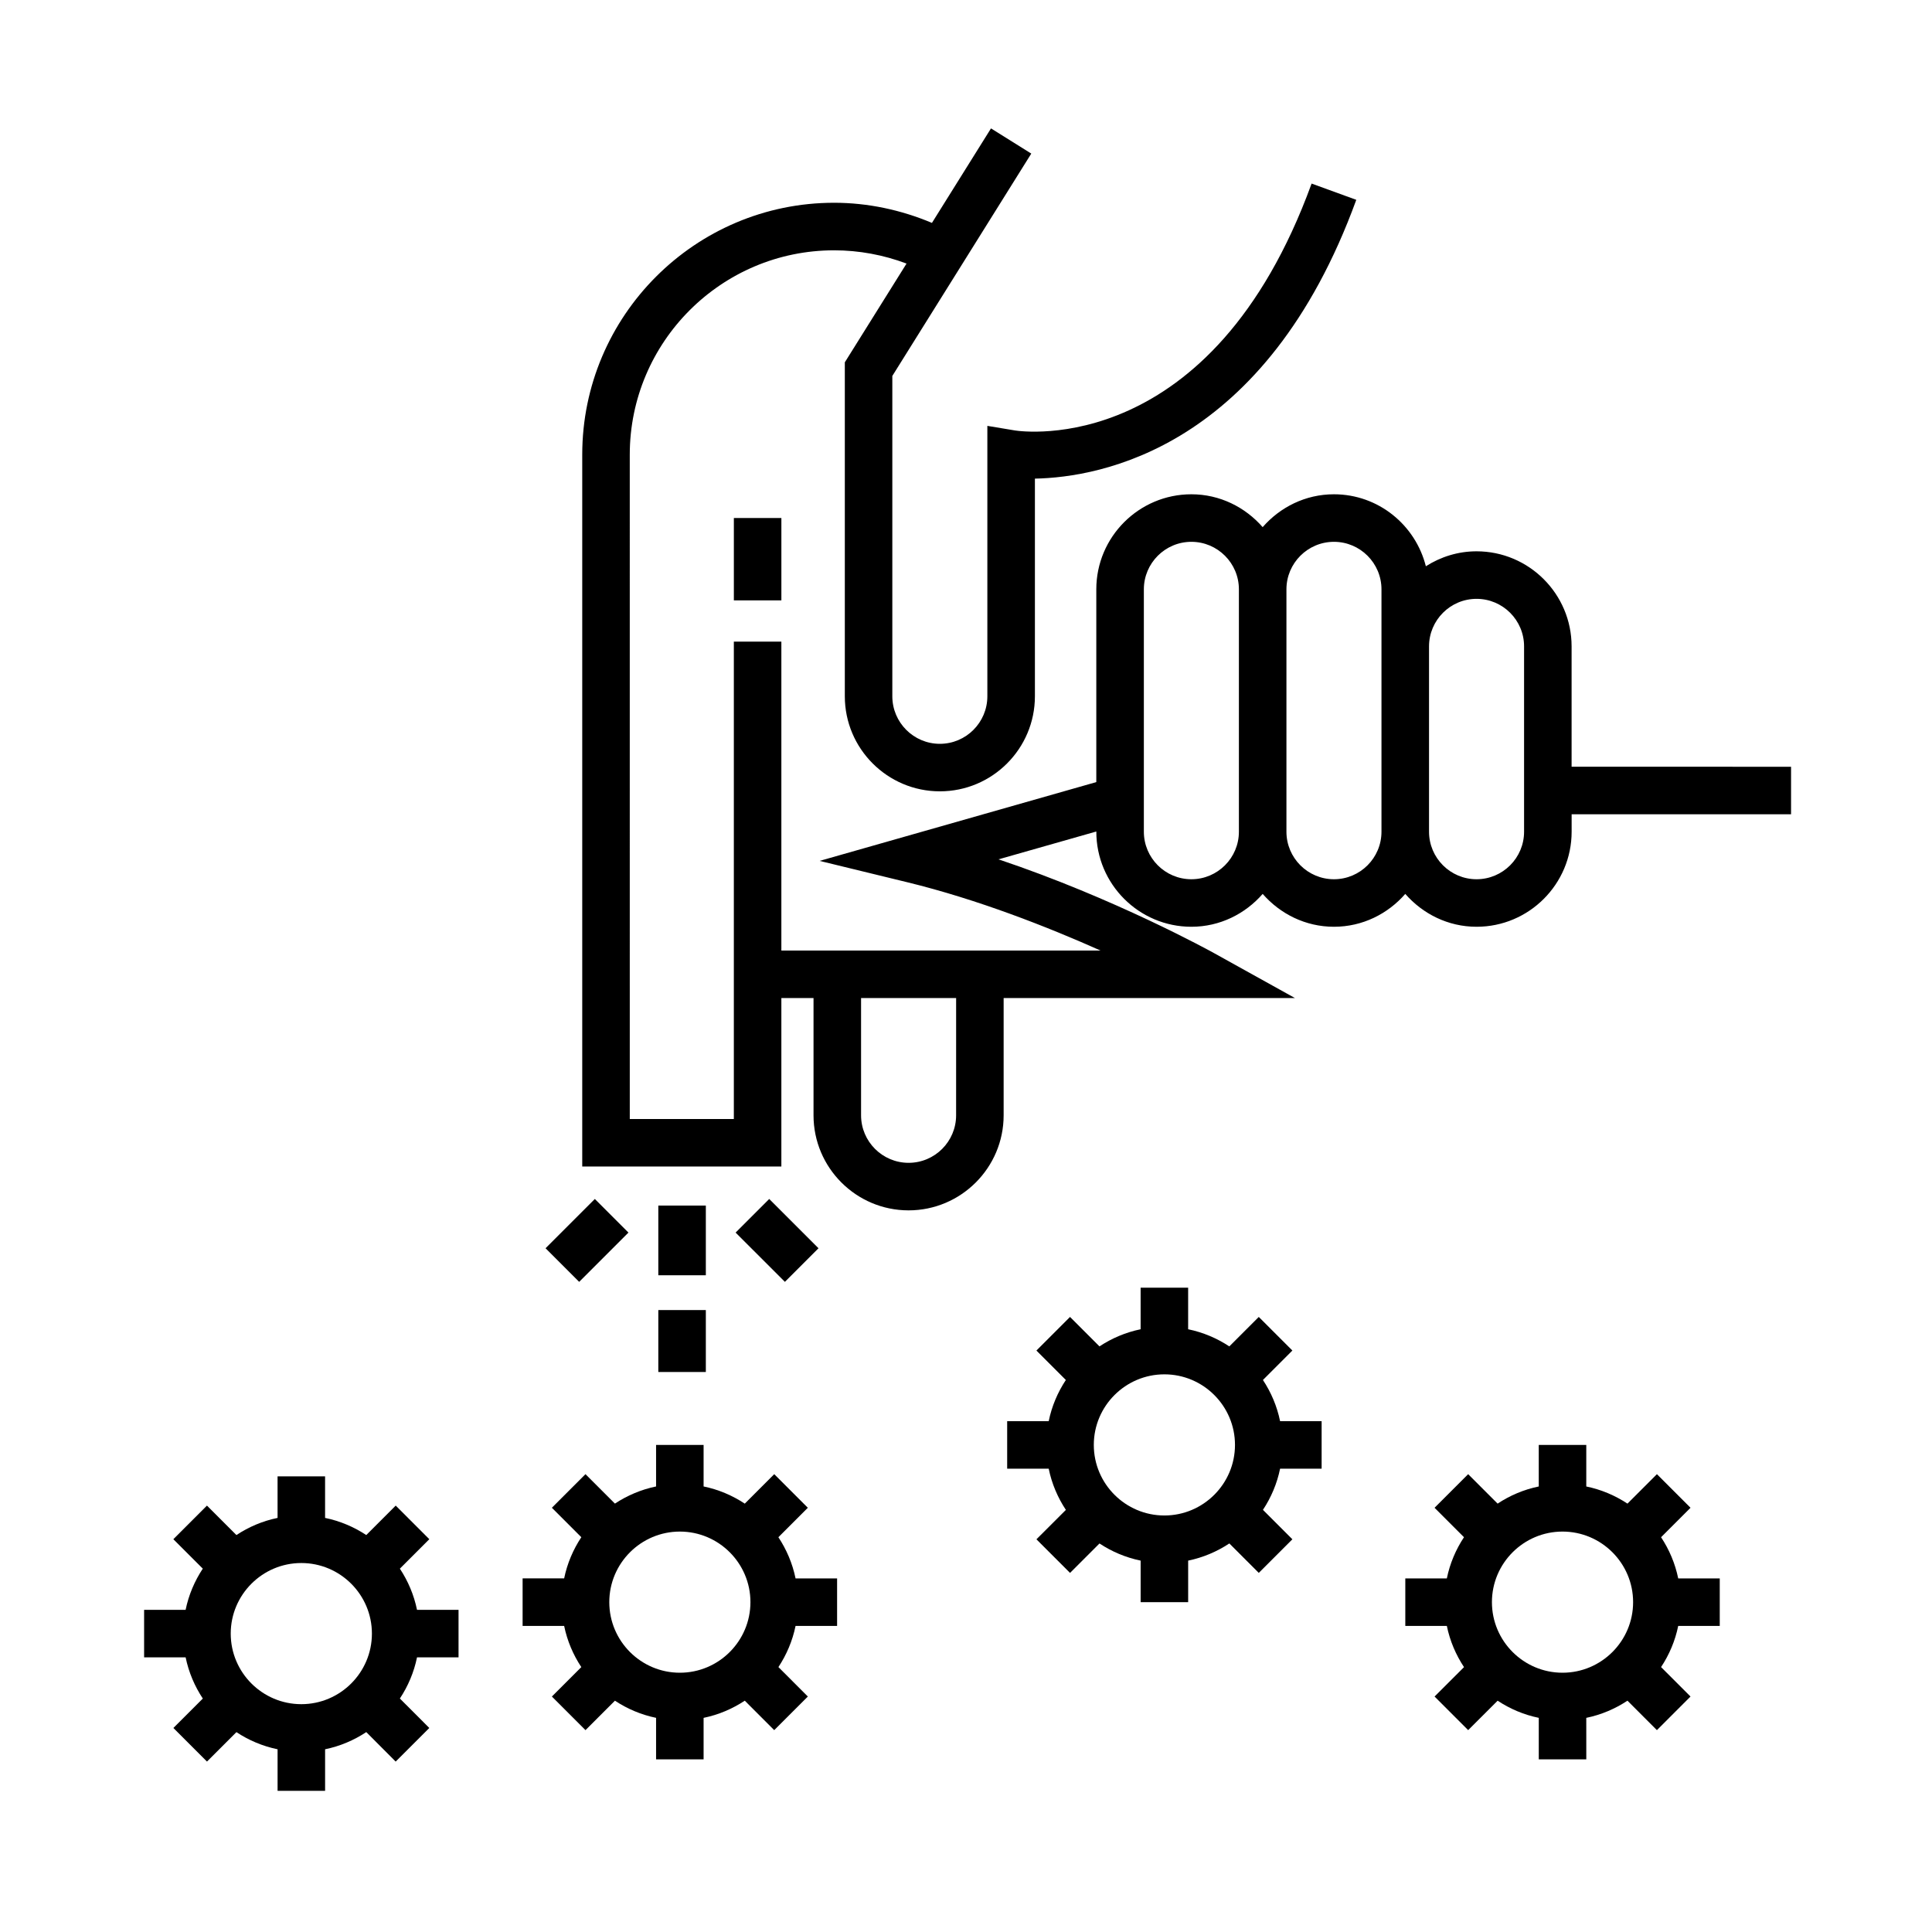 <?xml version="1.0" encoding="UTF-8"?>
<!-- The Best Svg Icon site in the world: iconSvg.co, Visit us! https://iconsvg.co -->
<svg fill="#000000" width="800px" height="800px" version="1.1" viewBox="144 144 512 512" xmlns="http://www.w3.org/2000/svg">
 <g>
  <path d="m560.49 347.2v-31.906c0-13.891-11.301-25.191-25.191-25.191-4.949 0-9.539 1.484-13.43 3.961-2.754-10.926-12.586-19.074-24.355-19.074-7.559 0-14.273 3.414-18.895 8.707-4.621-5.289-11.336-8.707-18.895-8.707-13.891 0-25.191 11.301-25.191 25.191v51.082l-73.324 20.883 23.172 5.644c18.723 4.559 37.266 11.863 51.281 18.117l-84.59-0.004v-81.867h-12.594v126.51h-27.578l-0.004-176.05c0-29.867 24.293-54.16 54.156-54.16 6.57 0 13.09 1.211 19.191 3.512l-16.355 26.168v88.504c0 13.891 11.301 25.191 25.191 25.191s25.184-11.301 25.184-25.191v-57.68c17.336-0.332 61.188-8.051 85.168-73.883l-11.84-4.309c-26.484 72.703-76.512 65.754-78.598 65.43l-7.332-1.219v71.668c0 6.941-5.648 12.594-12.59 12.594-6.941 0-12.594-5.652-12.594-12.594v-84.898l36.824-58.926-10.676-6.676-15.648 25.043c-8.172-3.441-17-5.336-25.926-5.336-36.809 0-66.75 29.945-66.75 66.754v188.65h52.77v-44.641h8.523v31.07c0 13.891 11.301 25.191 25.191 25.191 13.891 0 25.191-11.301 25.191-25.191v-31.07h77.207l-21.254-11.805c-1.285-0.715-26.516-14.629-57.312-24.957l25.922-7.379v0.055c0 13.891 11.301 25.191 25.191 25.191 7.559 0 14.273-3.414 18.895-8.707 4.621 5.289 11.336 8.707 18.895 8.707 7.559 0 14.273-3.414 18.895-8.707 4.621 5.289 11.336 8.707 18.895 8.707 13.891 0 25.191-11.301 25.191-25.191v-4.621h58.148v-12.594l-58.16-0.004zm-163.11 92.367c0 6.949-5.652 12.594-12.594 12.594-6.941 0-12.594-5.648-12.594-12.594v-31.07h25.191zm62.348-62.559c-6.949 0-12.594-5.652-12.594-12.594v-64.234c0-6.941 5.648-12.594 12.594-12.594 6.949 0 12.594 5.652 12.594 12.594v64.234c0 6.941-5.648 12.594-12.594 12.594zm37.785 0c-6.949 0-12.594-5.652-12.594-12.594v-64.234c0-6.941 5.648-12.594 12.594-12.594 6.949 0 12.594 5.652 12.594 12.594v64.234c0 6.941-5.644 12.594-12.594 12.594zm50.383-12.594c0 6.941-5.648 12.594-12.594 12.594-6.949 0-12.594-5.652-12.594-12.594v-49.121c0-6.941 5.648-12.594 12.594-12.594 6.949 0 12.594 5.652 12.594 12.594z"/>
  <path d="m338.48 281.28h12.594v21.828h-12.594z"/>
  <path d="m318.46 463.49h12.594v18.469h-12.594z"/>
  <path d="m347.85 461.74 13.062 13.059-8.906 8.906-13.062-13.059z"/>
  <path d="m301.64 461.74 8.906 8.906-13.059 13.059-8.906-8.906z"/>
  <path d="m318.46 491.18h12.594v16.414h-12.594z"/>
  <path d="m350.28 551.38 7.805-7.805-8.906-8.906-7.805 7.809c-3.266-2.16-6.949-3.734-10.914-4.551v-11.008h-12.594v11.008c-3.961 0.816-7.644 2.394-10.906 4.543l-7.805-7.805-8.906 8.906 7.805 7.805c-2.16 3.266-3.738 6.953-4.551 10.914h-11.008v12.594h11.008c0.816 3.961 2.387 7.652 4.551 10.914l-7.801 7.801 8.906 8.906 7.801-7.801c3.266 2.156 6.949 3.727 10.906 4.543v11.008h12.594v-11.004c3.965-0.816 7.648-2.394 10.914-4.551l7.801 7.805 8.914-8.906-7.801-7.805c2.156-3.266 3.734-6.949 4.543-10.906h11.008v-12.594h-11.008c-0.812-3.961-2.387-7.648-4.551-10.914zm-26.109 35.91c-10.312 0-18.703-8.387-18.703-18.703 0-10.312 8.395-18.703 18.703-18.703s18.703 8.387 18.703 18.703c-0.004 10.316-8.391 18.703-18.703 18.703z"/>
  <path d="m478.69 509.71 7.805-7.805-8.906-8.902-7.805 7.805c-3.266-2.156-6.953-3.727-10.914-4.543v-11.008h-12.594v11.008c-3.961 0.816-7.648 2.387-10.906 4.543l-7.805-7.805-8.906 8.906 7.801 7.801c-2.16 3.266-3.734 6.953-4.543 10.918h-11.008v12.594h11.008c0.812 3.965 2.387 7.652 4.551 10.918l-7.805 7.793 8.906 8.906 7.805-7.801c3.266 2.16 6.949 3.727 10.906 4.543v11.008h12.594v-11.008c3.965-0.816 7.652-2.394 10.914-4.551l7.801 7.805 8.906-8.906-7.801-7.805c2.16-3.258 3.734-6.949 4.543-10.906h11.008v-12.594h-11.008c-0.812-3.965-2.383-7.644-4.547-10.914zm-26.113 35.91c-10.312 0-18.707-8.387-18.707-18.703 0-10.312 8.395-18.703 18.707-18.703s18.707 8.387 18.707 18.703c0 10.312-8.398 18.703-18.707 18.703z"/>
  <path d="m584.2 551.38 7.805-7.805-8.906-8.906-7.805 7.805c-3.266-2.156-6.953-3.727-10.914-4.543v-11.008h-12.594v11.008c-3.961 0.812-7.648 2.387-10.906 4.543l-7.805-7.805-8.906 8.906 7.801 7.801c-2.16 3.266-3.734 6.953-4.543 10.918h-11.008v12.594h11.008c0.812 3.965 2.387 7.652 4.551 10.918l-7.805 7.793 8.906 8.906 7.805-7.801c3.266 2.16 6.949 3.734 10.906 4.543v11.008h12.594l-0.004-11.004c3.965-0.816 7.652-2.394 10.914-4.551l7.801 7.805 8.906-8.906-7.801-7.805c2.16-3.258 3.734-6.949 4.543-10.906h11.008v-12.594h-11.008c-0.809-3.961-2.387-7.648-4.543-10.914zm-26.117 35.91c-10.312 0-18.707-8.387-18.707-18.703 0-10.312 8.395-18.703 18.707-18.703s18.707 8.387 18.707 18.703-8.395 18.703-18.707 18.703z"/>
  <path d="m249.97 559.71 7.805-7.805-8.906-8.906-7.805 7.805c-3.266-2.156-6.949-3.727-10.914-4.543v-11.008h-12.594v11.008c-3.961 0.812-7.644 2.387-10.906 4.543l-7.805-7.805-8.906 8.906 7.801 7.801c-2.16 3.266-3.738 6.953-4.551 10.918h-11v12.594h11.004c0.816 3.965 2.394 7.652 4.555 10.918l-7.801 7.793 8.902 8.906 7.805-7.801c3.266 2.16 6.949 3.727 10.906 4.543v11.008h12.594v-11.008c3.965-0.816 7.648-2.394 10.914-4.551l7.789 7.812 8.914-8.906-7.801-7.805c2.16-3.266 3.734-6.949 4.543-10.906h11.004v-12.594h-11.004c-0.809-3.965-2.387-7.648-4.543-10.918zm-26.117 35.914c-10.312 0-18.707-8.387-18.707-18.703 0-10.312 8.395-18.703 18.707-18.703s18.707 8.387 18.707 18.703c0 10.312-8.395 18.703-18.707 18.703z"/>
 </g>
</svg>